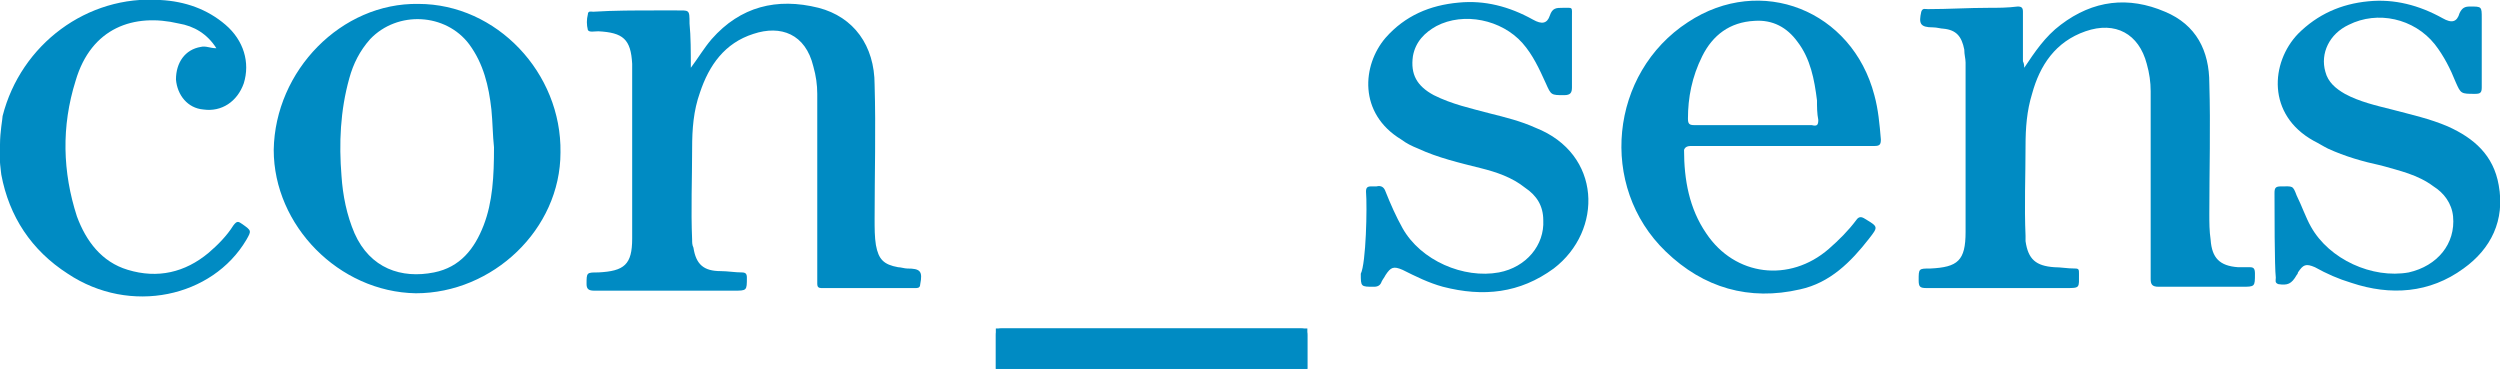 <?xml version="1.0" encoding="utf-8"?>
<!-- Generator: Adobe Illustrator 24.2.0, SVG Export Plug-In . SVG Version: 6.00 Build 0)  -->
<svg version="1.0" xmlns="http://www.w3.org/2000/svg" xmlns:xlink="http://www.w3.org/1999/xlink" x="0px" y="0px"
	 viewBox="0 0 191.8 28.3" style="enable-background:new 0 0 191.8 28.3;" xml:space="preserve">
<style type="text/css">
	.st0{fill:#008BC3;}
	.st1{fill:#008CC3;}
</style>
<g id="Ebene_1">
</g>
<g id="Ebene_2">
	<path class="st0" d="M0.2,8.9C1.6,3.4,6.7-0.4,12.3,0c1.9,0.1,3.6,0.7,5,1.9c1.4,1.2,1.9,2.9,1.4,4.5c-0.5,1.4-1.7,2.2-3.1,2
		c-1.2-0.1-2-1.1-2.1-2.3c0-1.3,0.7-2.3,1.9-2.5c0.4-0.1,0.7,0.1,1.2,0.1c-0.7-1.1-1.7-1.7-2.9-1.9C10.3,1,7,2.1,5.8,6.2
		c-1.1,3.5-1,7,0.1,10.4c0.7,1.9,1.9,3.5,3.9,4.1c2.3,0.7,4.4,0.2,6.2-1.3c0.7-0.6,1.4-1.3,1.9-2.1c0.3-0.4,0.4-0.3,0.7-0.1
		c0.7,0.5,0.7,0.5,0.3,1.2c-2.6,4.4-8.9,5.8-13.7,2.6c-2.8-1.8-4.5-4.4-5.1-7.6c0-0.1-0.2-1.2-0.1-2.3C0,10.1,0.2,9.1,0.2,8.9z"/>
	<path class="st1" d="M76.4,28.3c0-0.9,0-1.7,0-2.6c0-0.4,0.1-0.5,0.5-0.5c7.6,0,15.3,0,22.9,0c0.4,0,0.5,0.2,0.5,0.5
		c0,0.9,0,1.7,0,2.6C92.3,28.3,84.4,28.3,76.4,28.3z"/>
	<path class="st0" d="M155.3,5.2c0.8-1.2,1.6-2.4,2.8-3.3c2.5-1.9,5.2-2.2,8-1c2.4,1,3.4,3,3.4,5.5c0.1,3.3,0,6.7,0,10
		c0,0.7,0,1.3,0.1,2c0.1,1.4,0.7,2,2.1,2.1c0.3,0,0.6,0,0.9,0c0.3,0,0.4,0.1,0.4,0.5c0,1,0,1-1,1c-2.1,0-4.3,0-6.4,0
		c-0.5,0-0.6-0.2-0.6-0.6c0-4.8,0-9.6,0-14.4c0-0.7-0.1-1.4-0.3-2.1c-0.6-2.3-2.4-3.3-4.7-2.5c-2.3,0.8-3.5,2.6-4.1,4.8
		c-0.4,1.3-0.5,2.6-0.5,4c0,2.3-0.1,4.6,0,6.9c0,0.1,0,0.3,0,0.4c0.2,1.4,0.8,1.9,2.2,2c0.5,0,1,0.1,1.6,0.1c0.3,0,0.3,0.1,0.3,0.4
		c0,1.1,0.1,1.1-1,1.1c-3.6,0-7.1,0-10.7,0c-0.5,0-0.6-0.1-0.6-0.6c0-0.9,0-0.9,0.9-0.9c2.1-0.1,2.7-0.6,2.7-2.8c0-4.3,0-8.7,0-13
		c0-0.3-0.1-0.6-0.1-1c-0.2-1-0.6-1.5-1.6-1.6c-0.2,0-0.5-0.1-0.8-0.1c-1,0-1.1-0.3-0.9-1.2c0.1-0.3,0.3-0.2,0.5-0.2
		c1.6,0,3.1-0.1,4.7-0.1c0.7,0,1.4,0,2.2-0.1c0.3,0,0.4,0.1,0.4,0.4c0,1.3,0,2.6,0,3.8C155.3,4.9,155.3,5.1,155.3,5.2z"/>
	<path class="st0" d="M53,5.2c0.6-0.8,1-1.5,1.6-2.2c2.2-2.5,5-3.2,8.2-2.4c2.7,0.7,4.3,2.9,4.3,5.9c0.1,3.4,0,6.9,0,10.3
		c0,0.7,0,1.4,0.1,2c0.2,1.1,0.6,1.5,1.7,1.7c0.2,0,0.5,0.1,0.7,0.1c1,0,1.2,0.2,1,1.2c0,0.2-0.1,0.3-0.3,0.3c-2.4,0-4.9,0-7.3,0
		c-0.2,0-0.3-0.1-0.3-0.3c0-0.1,0-0.3,0-0.4c0-4.7,0-9.5,0-14.2c0-0.7-0.1-1.4-0.3-2.1c-0.6-2.5-2.5-3.2-4.6-2.5
		c-2.2,0.7-3.4,2.4-4.1,4.5c-0.5,1.4-0.6,2.8-0.6,4.3c0,2.3-0.1,4.7,0,7c0,0.2,0,0.4,0.1,0.6c0.2,1.3,0.8,1.8,2.1,1.8
		c0.5,0,1.1,0.1,1.6,0.1c0.3,0,0.4,0.1,0.4,0.4c0,1,0,1-1,1c-3.6,0-7.1,0-10.7,0c-0.4,0-0.6-0.1-0.6-0.5c0-0.9,0-0.9,0.9-0.9
		c2-0.1,2.6-0.6,2.6-2.6c0-4.4,0-8.8,0-13.3c0,0,0-0.1,0-0.1c-0.1-1.9-0.7-2.4-2.6-2.5c-0.3,0-0.7,0.1-0.8-0.1
		c-0.1-0.4-0.1-0.8,0-1.2c0-0.3,0.3-0.2,0.4-0.2c1.6-0.1,3.2-0.1,4.9-0.1c0.5,0,0.9,0,1.4,0c1.1,0,1.1-0.1,1.1,1C53,2.8,53,4,53,5.2
		z"/>
	<path class="st0" d="M174.5,14.8c0-0.4,0.1-0.5,0.5-0.5c0.9,0,0.9-0.1,1.2,0.7c0.4,0.8,0.7,1.7,1.1,2.4c1.4,2.5,4.7,4,7.5,3.5
		c2.2-0.5,3.6-2.2,3.4-4.3c-0.1-1-0.7-1.8-1.5-2.3c-1.2-0.9-2.6-1.2-4-1.6c-1.4-0.3-2.8-0.7-4.1-1.3c-0.4-0.2-0.7-0.4-1.1-0.6
		c-3.6-2-3.3-6-1.2-8.2c1.5-1.5,3.3-2.3,5.4-2.5c2-0.2,3.9,0.3,5.7,1.3c0.7,0.4,1.1,0.3,1.3-0.4c0.2-0.4,0.4-0.5,0.8-0.5
		c0.9,0,0.9,0,0.9,0.9c0,1.8,0,3.6,0,5.3c0,0.4-0.1,0.5-0.5,0.5c-1.1,0-1.1,0-1.5-0.9c-0.4-1-0.9-2-1.6-2.9c-1.6-2-4.4-2.6-6.6-1.5
		c-1.5,0.7-2.2,2.2-1.8,3.6c0.2,0.8,0.8,1.3,1.5,1.7c1.1,0.6,2.4,0.9,3.6,1.2c1.5,0.4,2.9,0.7,4.3,1.3c2,0.9,3.5,2.2,3.9,4.5
		c0.5,2.7-0.6,4.9-2.7,6.4c-2.6,1.9-5.6,2.1-8.6,1.1c-1-0.3-1.9-0.7-2.8-1.2c-0.7-0.3-0.9-0.2-1.3,0.4c0,0.1-0.1,0.2-0.1,0.2
		c-0.4,0.7-0.7,0.8-1.4,0.7c-0.3-0.1-0.2-0.3-0.2-0.5C174.5,20.5,174.5,16,174.5,14.8z"/>
	<path class="st0" d="M104.8,14.7c0-0.3,0.1-0.4,0.4-0.4c0.1,0,0.3,0,0.4,0c0.4-0.1,0.6,0.1,0.7,0.4c0.4,1,0.8,1.9,1.3,2.8
		c1.4,2.5,4.7,3.9,7.4,3.4c2.1-0.4,3.5-2.1,3.4-4c0-1.1-0.5-1.9-1.4-2.5c-1-0.8-2.2-1.2-3.4-1.5c-1.6-0.4-3.3-0.8-4.8-1.5
		c-0.5-0.2-0.9-0.4-1.3-0.7c-3.3-2-3-5.7-1.2-7.8c1.5-1.7,3.4-2.5,5.6-2.7c2-0.2,3.9,0.3,5.7,1.3c0.7,0.4,1.1,0.3,1.3-0.3
		c0.2-0.6,0.5-0.6,1-0.6c0.8,0,0.7-0.1,0.7,0.7c0,1.8,0,3.6,0,5.4c0,0.4-0.1,0.6-0.6,0.6c-1,0-1,0-1.4-0.9c-0.5-1.1-1-2.2-1.8-3.1
		c-1.6-1.8-4.5-2.4-6.6-1.3c-0.9,0.5-1.6,1.2-1.8,2.3c-0.2,1.4,0.3,2.3,1.6,3c1.4,0.7,2.8,1,4.3,1.4c1.2,0.3,2.4,0.6,3.5,1.1
		c5.1,2,5.2,7.9,1.4,10.8c-2.6,1.9-5.4,2.2-8.5,1.4c-1.1-0.3-2.1-0.8-3.1-1.3c-0.7-0.3-0.9-0.2-1.3,0.4c-0.1,0.2-0.2,0.3-0.3,0.5
		c-0.1,0.3-0.3,0.4-0.6,0.4c-1,0-1,0-1-1C104.8,20.2,104.9,15.9,104.8,14.7z"/>
	<path class="st0" d="M32.1,0.3c-5.9-0.1-11,5.1-11.1,11.2c0,5.8,5,10.9,10.9,11c5.9,0,11.1-4.9,11.1-10.8
		C43.1,5.6,38.1,0.3,32.1,0.3z M37.1,17.3c-0.7,1.8-1.8,3.2-3.8,3.6c-2.5,0.5-4.9-0.3-6.1-3c-0.6-1.4-0.9-2.9-1-4.4
		c-0.2-2.5-0.1-5,0.6-7.5c0.3-1.1,0.8-2.1,1.6-3c2.1-2.2,5.8-2,7.6,0.4c1.1,1.5,1.5,3.2,1.7,5c0.1,1,0.1,2,0.2,2.9
		C37.9,13.5,37.8,15.5,37.1,17.3z"/>
	<path class="st0" d="M129.8,11.2c2.3,0,4.7,0,7,0c2.3,0,4.7,0,7,0c0.4,0,0.5-0.1,0.5-0.5c-0.1-1.2-0.2-2.3-0.5-3.4
		c-1.7-6.5-8.7-9.3-14.3-5.6c-6,3.9-6.9,12.6-1.7,17.6c2.9,2.8,6.4,3.8,10.3,2.9c2.3-0.5,3.9-2.1,5.3-3.9c0.7-0.9,0.7-0.9-0.3-1.5
		c-0.3-0.2-0.5-0.2-0.7,0.1c-0.6,0.8-1.3,1.5-2.1,2.2c-3,2.6-7.2,2.1-9.4-1.2c-1.3-1.9-1.7-4.1-1.7-6.4
		C129.3,11.2,129.6,11.2,129.8,11.2z M130.6,4.3c0.8-1.6,2.1-2.6,4-2.7c1.4-0.1,2.5,0.5,3.3,1.6c1,1.3,1.3,2.9,1.5,4.5
		c0,0.5,0,1,0.1,1.5c0,0.4-0.1,0.5-0.5,0.4c-1.5,0-3,0-4.5,0c-1.5,0-3,0-4.5,0c-0.4,0-0.5-0.1-0.5-0.5
		C129.5,7.5,129.8,5.9,130.6,4.3z"/>
	<rect x="76.4" y="25.2" class="st0" width="23.9" height="3.1"/>
</g>
</svg>

